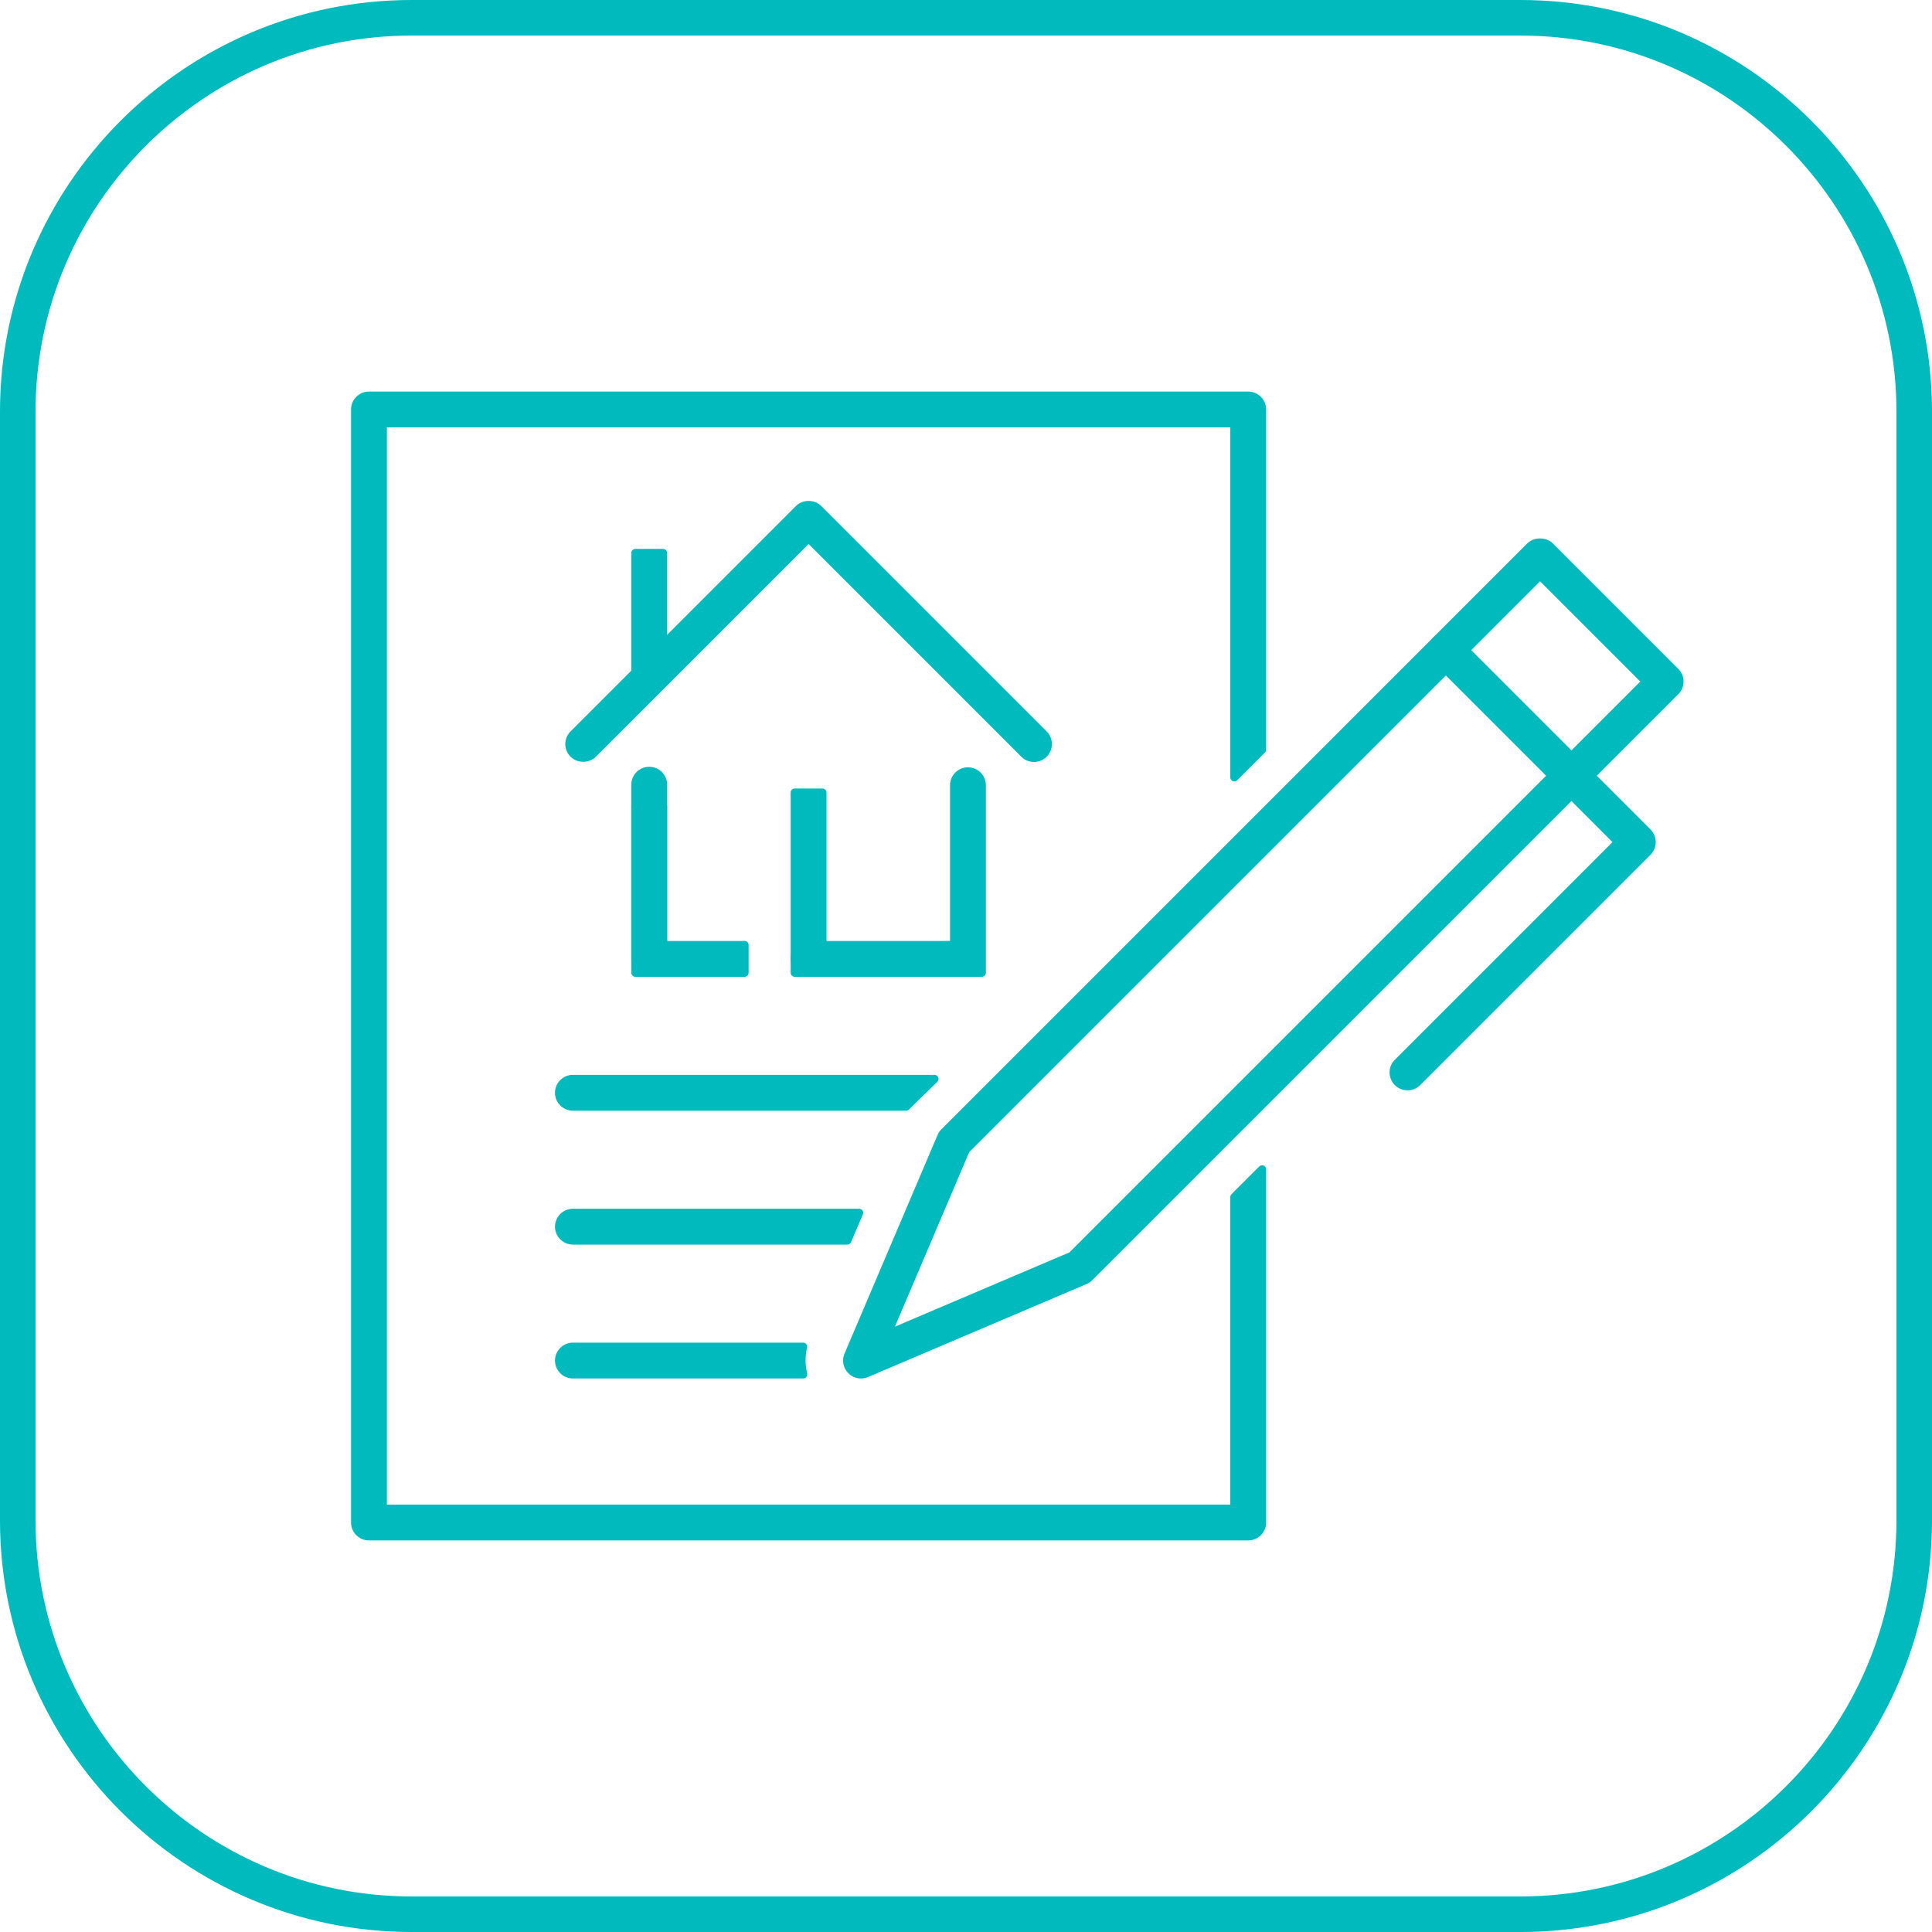 <svg xmlns="http://www.w3.org/2000/svg" viewBox="0 0 239.651 239.652"><defs><style>.cls-1{fill:#00babd;}</style></defs><g id="text"><path class="cls-1" d="M188.595,239.652H51.057c-28.153,0-51.057-22.904-51.057-51.057V51.058C0,22.904,22.904,0,51.057,0h137.538c28.153,0,51.057,22.904,51.057,51.058v137.538c0,28.152-22.904,51.057-51.057,51.057ZM51.057,4.41C25.335,4.41,4.409,25.336,4.409,51.058v137.538c0,25.721,20.926,46.646,46.647,46.646h137.538c25.721,0,46.647-20.926,46.647-46.646V51.058c0-25.722-20.926-46.647-46.647-46.647H51.057Z"></path></g><g id="icons"><path class="cls-1" d="M106.805,170.493c-.448,0-.889-.175-1.219-.505-.497-.497-.642-1.246-.367-1.893l11.542-27.117c.087-.203.211-.388.367-.543l72.688-72.69c.646-.647,1.79-.647,2.437,0l15.576,15.576c.323.323.504.761.504,1.218s-.181.895-.504,1.218l-72.689,72.689c-.156.156-.341.281-.544.367l-27.116,11.542c-.218.093-.447.138-.674.138ZM119.8,142.634l-9.735,22.875,22.874-9.736,71.235-71.234-13.139-13.139-71.234,71.234Z"></path><path class="cls-1" d="M106.805,170.992c-.595,0-1.153-.231-1.573-.651-.644-.645-.83-1.603-.473-2.441l11.542-27.118c.113-.265.272-.5.474-.701l72.688-72.689c.802-.802,2.341-.803,3.144,0l15.576,15.576c.42.42.651.978.651,1.571s-.231,1.152-.651,1.572l-72.689,72.688c-.201.202-.438.362-.703.475l-27.115,11.541c-.277.118-.569.178-.87.178ZM191.034,67.76c-.334,0-.65.123-.865.338l-72.688,72.69c-.111.11-.199.24-.261.386l-11.541,27.117c-.196.461-.094.988.261,1.343.347.348.889.452,1.344.261l27.116-11.542c.146-.062.275-.149.385-.26l72.69-72.689c.231-.23.358-.538.358-.865s-.127-.634-.358-.864l-15.576-15.576c-.215-.215-.531-.338-.865-.338ZM110.065,166.009c-.13,0-.258-.051-.354-.146-.144-.145-.187-.361-.106-.549l9.735-22.875c.025-.06.061-.113.106-.158l71.234-71.234c.195-.195.512-.195.707,0l13.14,13.139c.094.094.146.221.146.354s-.053.26-.146.354l-71.235,71.235c-.045.045-.099.081-.158.106l-22.874,9.735c-.063.027-.13.04-.196.04ZM120.222,142.919l-9.211,21.644,21.643-9.211,70.813-70.813-12.433-12.432-70.812,70.812Z"></path><path class="cls-1" d="M174.59,134.748c-.441,0-.882-.169-1.218-.505-.673-.672-.673-1.764,0-2.436l27.352-27.353-22.591-22.591c-.673-.672-.673-1.764,0-2.436.673-.673,1.764-.673,2.437,0l23.809,23.809c.673.672.673,1.764,0,2.436l-28.571,28.571c-.337.337-.777.505-1.218.505Z"></path><path class="cls-1" d="M174.59,135.248c-.593,0-1.151-.231-1.572-.651-.42-.42-.651-.979-.651-1.572s.231-1.152.651-1.571l26.999-26.999-22.237-22.237c-.42-.42-.651-.979-.651-1.572s.231-1.152.651-1.571c.868-.867,2.277-.867,3.144,0l23.809,23.81c.42.419.651.978.651,1.571s-.231,1.152-.651,1.571l-28.571,28.571c-.421.42-.979.651-1.572.651ZM179.352,79.423c-.313,0-.627.119-.865.357-.231.23-.358.538-.358.864s.127.634.358.865l22.591,22.591c.195.195.195.512,0,.707l-27.352,27.353c-.231.23-.358.538-.358.864s.127.634.358.865c.463.463,1.267.463,1.729,0l28.571-28.571c.231-.23.358-.538.358-.864s-.127-.634-.358-.864l-23.809-23.81c-.238-.238-.552-.357-.865-.357Z"></path><path class="cls-1" d="M121.791,120.666h-21.491c-.952,0-1.723-.772-1.723-1.723s.771-1.723,1.723-1.723h18.045v-19.818c0-.952.771-1.723,1.723-1.723s1.723.772,1.723,1.723v23.264Z"></path><path class="cls-1" d="M121.792,121.166h-21.491c-1.226,0-2.223-.997-2.223-2.224s.997-2.224,2.223-2.224h17.545v-19.317c0-1.227.997-2.224,2.223-2.224s2.223.997,2.223,2.224v23.265c0,.276-.224.5-.5.5ZM100.3,117.719c-.674,0-1.223.549-1.223,1.224s.548,1.224,1.223,1.224h20.991v-22.765c0-.675-.549-1.224-1.223-1.224s-1.223.549-1.223,1.224v19.817c0,.276-.224.5-.5.5h-18.045Z"></path><polygon class="cls-1" points="92.362 120.666 78.81 120.666 78.81 99.983 82.255 99.983 82.255 117.219 92.362 117.219 92.362 120.666"></polygon><path class="cls-1" d="M92.362,121.166h-13.552c-.276,0-.5-.224-.5-.5v-20.683c0-.276.224-.5.5-.5h3.446c.276,0,.5.224.5.5v16.735h9.606c.276,0,.5.224.5.5v3.447c0,.276-.224.5-.5.5ZM79.31,120.166h12.552v-2.447h-9.606c-.276,0-.5-.224-.5-.5v-16.735h-2.446v19.683Z"></path><path class="cls-1" d="M80.532,120.666c-.952,0-1.723-.772-1.723-1.723v-21.606c0-.952.771-1.723,1.723-1.723s1.723.772,1.723,1.723v21.606c0,.952-.771,1.723-1.723,1.723Z"></path><path class="cls-1" d="M80.532,121.166c-1.226,0-2.223-.997-2.223-2.224v-21.605c0-1.227.997-2.224,2.223-2.224s2.223.997,2.223,2.224v21.605c0,1.227-.997,2.224-2.223,2.224ZM80.532,96.113c-.674,0-1.223.549-1.223,1.224v21.605c0,.675.548,1.224,1.223,1.224s1.223-.549,1.223-1.224v-21.605c0-.675-.549-1.224-1.223-1.224Z"></path><rect class="cls-1" x="98.578" y="98.309" width="3.446" height="22.357"></rect><path class="cls-1" d="M102.023,121.166h-3.446c-.276,0-.5-.224-.5-.5v-22.357c0-.276.224-.5.5-.5h3.446c.276,0,.5.224.5.5v22.357c0,.276-.224.5-.5.5ZM99.078,120.166h2.446v-21.357h-2.446v21.357Z"></path><path class="cls-1" d="M128.257,94.017c-.441,0-.882-.169-1.218-.505l-26.738-26.738-26.738,26.738c-.673.673-1.764.673-2.437,0-.673-.672-.673-1.764,0-2.436l27.956-27.956c.673-.673,1.764-.673,2.437,0l27.956,27.956c.673.672.673,1.764,0,2.436-.337.337-.777.505-1.218.505Z"></path><path class="cls-1" d="M128.257,94.518c-.594,0-1.152-.231-1.572-.652l-26.384-26.384-26.384,26.384c-.839.84-2.304.84-3.144,0-.419-.419-.651-.978-.651-1.571s.231-1.152.651-1.571l27.956-27.956c.839-.841,2.304-.84,3.144,0l27.956,27.956c.42.419.651.978.651,1.571s-.231,1.152-.651,1.571c-.42.421-.978.652-1.572.652ZM100.3,66.274c.128,0,.256.049.354.146l26.738,26.737c.463.463,1.267.463,1.729,0,.231-.23.358-.538.358-.864s-.127-.634-.358-.864l-27.956-27.956c-.462-.462-1.267-.464-1.73,0l-27.956,27.956c-.231.23-.358.538-.358.864s.127.634.358.864c.463.463,1.267.463,1.729,0l26.738-26.737c.098-.098.226-.146.354-.146Z"></path><rect class="cls-1" x="78.81" y="68.588" width="3.446" height="15.518"></rect><path class="cls-1" d="M82.255,84.605h-3.446c-.276,0-.5-.224-.5-.5v-15.518c0-.276.224-.5.5-.5h3.446c.276,0,.5.224.5.5v15.518c0,.276-.224.5-.5.5ZM79.31,83.605h2.446v-14.518h-2.446v14.518Z"></path><path class="cls-1" d="M153.11,148.489v38.645H47.491V52.519h105.62v43.917l3.446-3.446v-42.195c0-.952-.771-1.723-1.723-1.723H45.768c-.952,0-1.723.772-1.723,1.723v138.061c0,.952.771,1.723,1.723,1.723h109.066c.952,0,1.723-.772,1.723-1.723v-43.814l-3.446,3.446Z"></path><path class="cls-1" d="M154.833,191.08H45.768c-1.226,0-2.223-.997-2.223-2.223V50.796c0-1.227.997-2.224,2.223-2.224h109.066c1.226,0,2.223.997,2.223,2.224v42.194c0,.133-.053.26-.146.354l-3.446,3.446c-.144.143-.358.185-.545.108-.187-.077-.309-.26-.309-.462v-43.418H47.991v133.615h104.62v-38.145c0-.133.053-.26.146-.354l3.446-3.446c.143-.143.358-.185.545-.108.187.077.309.26.309.462v43.814c0,1.226-.997,2.223-2.223,2.223ZM45.768,49.572c-.674,0-1.223.549-1.223,1.224v138.062c0,.674.548,1.223,1.223,1.223h109.066c.674,0,1.223-.549,1.223-1.223v-42.607l-2.446,2.446v38.438c0,.276-.224.5-.5.5H47.491c-.276,0-.5-.224-.5-.5V52.519c0-.276.224-.5.5-.5h105.62c.276,0,.5.224.5.5v42.711l2.446-2.446v-41.987c0-.675-.548-1.224-1.223-1.224H45.768Z"></path><path class="cls-1" d="M71.065,153.884h34.045l1.467-3.447h-35.512c-.952,0-1.723.772-1.723,1.723s.771,1.723,1.723,1.723Z"></path><path class="cls-1" d="M105.11,154.384h-34.045c-1.226,0-2.223-.997-2.223-2.223s.997-2.224,2.223-2.224h35.512c.168,0,.325.084.417.225.093.14.109.316.043.472l-1.467,3.446c-.079.184-.259.304-.46.304ZM71.065,150.938c-.674,0-1.223.549-1.223,1.224s.548,1.223,1.223,1.223h33.714l1.041-2.446h-34.755Z"></path><path class="cls-1" d="M71.065,137.275h41.336l3.521-3.447h-44.857c-.952,0-1.723.772-1.723,1.723s.771,1.723,1.723,1.723Z"></path><path class="cls-1" d="M112.4,137.774h-41.335c-1.226,0-2.223-.997-2.223-2.223s.997-2.224,2.223-2.224h44.857c.203,0,.386.123.463.312.077.188.032.403-.113.546l-3.521,3.446c-.093.092-.219.143-.35.143ZM71.065,134.328c-.674,0-1.223.549-1.223,1.224s.548,1.223,1.223,1.223h41.131l2.5-2.446h-43.631Z"></path><path class="cls-1" d="M99.627,167.046h-28.562c-.952,0-1.723.772-1.723,1.723s.771,1.723,1.723,1.723h28.571c-.27-1.122-.285-2.3-.01-3.447Z"></path><path class="cls-1" d="M99.636,170.992h-28.571c-1.226,0-2.223-.997-2.223-2.223s.997-2.224,2.223-2.224h28.562c.153,0,.298.07.393.19s.129.277.094.427c-.25,1.038-.247,2.148.009,3.212.036.149,0,.307-.094.427s-.239.19-.393.19ZM71.065,167.546c-.674,0-1.223.549-1.223,1.224s.548,1.223,1.223,1.223h27.962c-.129-.814-.132-1.643-.008-2.446h-27.955Z"></path></g></svg>